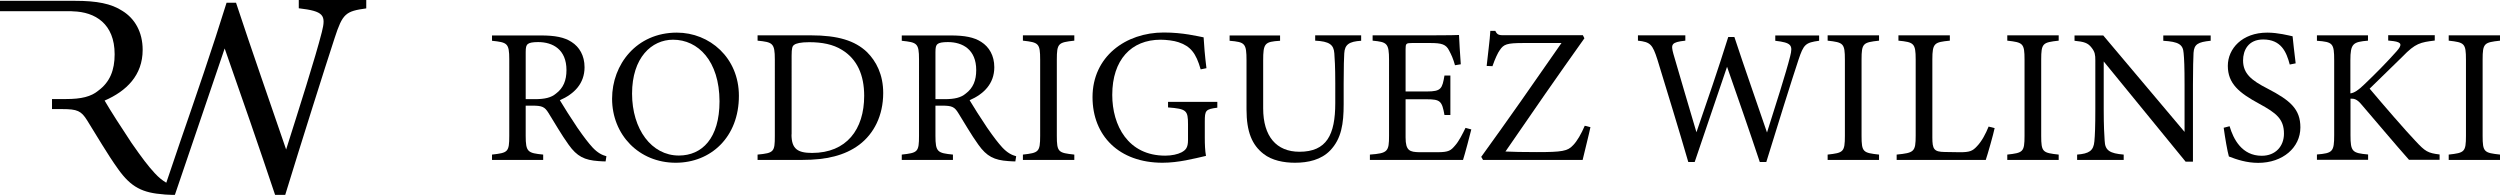 <?xml version="1.0" encoding="utf-8"?>
<!-- Generator: Adobe Illustrator 27.7.0, SVG Export Plug-In . SVG Version: 6.00 Build 0)  -->
<svg version="1.1" id="Calque_1" xmlns="http://www.w3.org/2000/svg" xmlns:xlink="http://www.w3.org/1999/xlink" x="0px" y="0px"
	 viewBox="0 0 2115.3 164.9" enable-background="new 0 0 2115.3 164.9" xml:space="preserve">
<g>
	<path d="M512.4,136.6c-2.1,0-3.9-0.2-6-0.3c-11.8-0.8-18.2-3.9-25.3-13.9c-6-8.3-11.8-18.5-17-26.8c-3.2-5.2-5.4-6.2-13.6-6.2h-5.7
		v25.5c0,13.8,1.8,14.6,14.8,15.9v4.5h-43.3v-4.5c13.5-1.5,14.6-2.1,14.6-15.9V50.2c0-13.8-1.8-14.3-14.6-15.7v-4.5h41.4
		c11.8,0,19.8,1.5,25.9,5.5c6.6,4.2,11,11.5,11,21.4c0,13.9-8.9,22.7-20.9,27.9c2.9,5,9.9,15.9,14.8,23.2c6,8.6,9.1,12.6,12.8,16.7
		c4.4,4.7,8.1,6.5,11.8,7.5L512.4,136.6z M452.6,83.9c8.4,0,13.8-1.3,17.8-4.7c6.3-4.7,8.9-11.2,8.9-19.9c0-17.4-11.5-23.7-24-23.7
		c-4.7,0-7.5,0.6-8.6,1.6c-1.5,1.1-1.9,2.8-1.9,7v39.7H452.6z"/>
	<path d="M572.7,27.6c27.7,0,52.5,21.2,52.5,53.5c0,34.9-23.7,56.6-53.5,56.6c-31.1,0-53.8-23.7-53.8-54.2
		C517.9,54.6,538.5,27.6,572.7,27.6z M569.5,33.6c-18.2,0-34.7,15.2-34.7,45.6c0,30.2,16.5,52.4,39.6,52.4
		c19.6,0,34.4-14.6,34.4-45.9C608.7,51.6,590.7,33.6,569.5,33.6z"/>
	<path d="M686.1,29.9c22.9,0,37.3,4.5,47.4,14.1c7.9,7.8,13.8,19.1,13.8,34.7c0,19-7.8,34.4-20.3,43.8c-12.3,9.2-28.1,12.8-48,12.8
		H641v-4.5c13.9-1.3,14.6-2.4,14.6-15.7V50.3c0-13.9-1.9-14.6-14.6-15.9v-4.5H686.1z M669.7,113.8c0,12.2,5.2,15.6,17.4,15.6
		c29.2,0,44.1-19.9,44.1-48.3c0-17.7-6-31.1-18.8-38.9c-7.5-4.7-16.9-6.5-27.7-6.5c-7.3,0-11.2,1-12.8,2.3c-1.5,1-2.1,2.8-2.1,9.1
		V113.8z"/>
	<path d="M859.1,136.6c-2.1,0-3.9-0.2-6-0.3c-11.8-0.8-18.2-3.9-25.3-13.9c-6-8.3-11.8-18.5-17-26.8c-3.2-5.2-5.4-6.2-13.6-6.2h-5.7
		v25.5c0,13.8,1.8,14.6,14.8,15.9v4.5H763v-4.5c13.5-1.5,14.6-2.1,14.6-15.9V50.2c0-13.8-1.8-14.3-14.6-15.7v-4.5h41.4
		c11.8,0,19.8,1.5,25.9,5.5c6.6,4.2,11,11.5,11,21.4c0,13.9-8.9,22.7-20.9,27.9c2.9,5,9.9,15.9,14.8,23.2c6,8.6,9.1,12.6,12.8,16.7
		c4.4,4.7,8.1,6.5,11.8,7.5L859.1,136.6z M799.3,83.9c8.4,0,13.8-1.3,17.8-4.7c6.3-4.7,8.9-11.2,8.9-19.9c0-17.4-11.5-23.7-24-23.7
		c-4.7,0-7.5,0.6-8.6,1.6c-1.5,1.1-1.9,2.8-1.9,7v39.7H799.3z"/>
	<path d="M865.5,135.3v-4.5c13.3-1.5,14.6-2.1,14.6-15.9V50.5c0-13.9-1.3-14.6-14.6-16.1v-4.5h43.5v4.5
		c-13.5,1.5-14.8,2.1-14.8,16.1v64.4c0,13.9,1.3,14.4,14.8,15.9v4.5H865.5z"/>
	<path d="M1030.1,91.1c-10.1,1.3-10.7,2.3-10.7,11.8v13.6c0,5.7,0.2,11,1,15.4c-10.1,2.3-23.2,5.8-36.8,5.8
		c-36.8,0-59.2-22.9-59.2-55.5c0-34.2,27.9-54.7,60.3-54.7c16.5,0,28.7,3.2,33.7,4.1c0.3,6,1.1,15.9,2.4,26.1l-4.9,1
		c-3.9-13.8-8.6-19.6-18.8-23c-3.7-1.3-10.4-2.1-15.1-2.1c-24.8,0-40.9,17-40.9,46.7c0,25.8,13.3,51.4,44.8,51.4
		c5.5,0,10.5-1.1,13.8-2.8c3.4-1.9,5.5-3.7,5.5-10.4v-13.3c0-11.8-1.3-13.1-16.9-14.3v-4.7h41.7V91.1z"/>
	<path d="M1151.7,34.5c-10.2,0.6-13.9,3.2-14.3,10.7c-0.2,3.7-0.5,10.5-0.5,25.5v17.5c0,16.5-1.9,29.2-11.4,39.1
		c-7.6,7.9-18.6,10.4-29.8,10.4c-9.4,0-19.5-1.9-26.6-7.5c-9.7-7.5-14.4-18.6-14.4-37.6V51.2c0-14.6-1.3-15.6-14.3-16.7v-4.5h42.7
		v4.5c-13,0.8-14.3,2.1-14.3,16.7v40.5c0,23.7,11.2,36.7,30.7,36.7c23,0,30.3-14.3,30.3-41.2V70.6c0-14.9-0.5-21.1-0.8-25.5
		c-0.5-7.3-4.2-10.1-16.2-10.7v-4.5h38.9V34.5z"/>
	<path d="M1244.9,109.5c-1,4.2-5.4,20.9-7,25.8h-78.8v-4.5c15.1-1.1,16.2-2.6,16.2-15.9V50.8c0-14.4-1.8-15.2-13.9-16.4v-4.5h49.6
		c15.2,0,21.6-0.2,23.5-0.3c0.2,4.1,0.8,16.2,1.5,24.8l-4.9,0.8c-1.5-5.5-3.1-8.9-4.9-12.3c-2.6-5.4-6.3-6.5-16.1-6.5h-15.4
		c-5,0-5.4,0.5-5.4,5.2v35.8h18c12.2,0,13-2.4,14.9-13.5h5v33.4h-5c-2.1-11.7-3.4-13.3-15.1-13.3h-17.8v32.3
		c0,11.4,3.6,12.3,11.7,12.5h15.1c9.9,0,11.5-1.5,15.1-5.7c3.1-3.4,6.5-10.1,8.8-14.9L1244.9,109.5z"/>
	<path d="M1345.7,107.6c-1.1,5.5-5,20.8-6.6,27.7h-84.3l-1.5-2.6c22.5-31.1,45.1-63.4,67.9-96.3h-31.9c-14.4,0-16.9,1-20.3,6
		c-1.6,2.1-4.1,7.5-6.2,13.6l-4.9-0.2c0.8-8.4,2.8-22.5,3.1-29.7h4.2c1.8,3.9,3.7,3.7,8.6,3.7h65.5l1.3,2.6
		c-22.5,31.6-44.4,63.1-66.8,95.8c5,0.3,15.6,0.5,26.6,0.5c21.2,0,26.1-0.8,30.6-5.8c3.4-3.4,7-9.7,9.9-16.5L1345.7,107.6z"/>
	<path d="M1539.1,34.5c-11.4,1.6-13,2.9-17.4,16.2c-5.4,16.2-18.3,57.4-27.2,86.4h-5.5c-8.4-25.3-19.3-56.6-27.7-80.6
		c-9.4,27.9-19,55.6-27.4,80.6h-5.4c-8.1-27.9-17.4-58.2-26.1-86.6c-4.2-13.1-6-14.9-16.5-16.1v-4.5h40.1v4.5
		c-12,1.3-12.3,3.1-10.1,11.2c6.3,21.9,12.8,43.5,19.5,66.3c8.9-25.8,18.6-54,26.9-80.6h5.2c9.1,27.6,18.2,53.2,27.6,80.8
		c6.8-21.6,16.1-50.4,19.6-64.5c2.4-9.4,1.1-11.5-12.6-13.1v-4.5h37.1V34.5z"/>
	<path d="M1546.4,135.3v-4.5c13.3-1.5,14.6-2.1,14.6-15.9V50.5c0-13.9-1.3-14.6-14.6-16.1v-4.5h43.5v4.5
		c-13.5,1.5-14.8,2.1-14.8,16.1v64.4c0,13.9,1.3,14.4,14.8,15.9v4.5H1546.4z"/>
	<path d="M1687.7,108.4c-1,5-5.8,21.9-7.5,26.9h-75.4v-4.5c14.8-1.5,16.1-2.3,16.1-16.1V50.3c0-13.8-1.6-14.6-14.6-15.9v-4.5h43.5
		v4.5c-13,1.3-14.8,1.9-14.8,15.9v66c0,9.9,1.3,12.2,10.5,12.3c0.2,0,11.8,0.2,12.8,0.2c8.3,0,10.7-1,14.4-5
		c4.1-4.2,7.5-10.7,9.9-16.7L1687.7,108.4z"/>
	<path d="M1698.4,135.3v-4.5c13.3-1.5,14.6-2.1,14.6-15.9V50.5c0-13.9-1.3-14.6-14.6-16.1v-4.5h43.5v4.5
		c-13.5,1.5-14.8,2.1-14.8,16.1v64.4c0,13.9,1.3,14.4,14.8,15.9v4.5H1698.4z"/>
	<path d="M1870.3,34.5c-10.4,1.1-13.8,2.8-14.3,10.2c-0.2,5.2-0.5,12-0.5,27.1v65h-6.2L1780,52v40.5c0,14.6,0.5,21.9,0.8,26.6
		c0.3,8.3,4.4,10.7,16.1,11.7v4.5h-39.4v-4.5c10.1-0.8,13.9-3.2,14.6-11.2c0.5-5.2,0.8-12.5,0.8-27.2V51c0-4.5-0.3-7.1-3.2-10.7
		c-3.1-4.1-6.5-5-14.4-5.8v-4.5h24.3l68.8,81.6V71.8c0-15.1-0.3-22.1-0.8-26.9c-0.5-7.3-4.2-9.6-17.2-10.4v-4.5h40.1V34.5z"/>
	<path d="M1937.4,54.6c-2.8-10.7-7.3-21.2-22.5-21.2c-12.6,0-17,9.2-17,17.7c0,11.2,7.1,16.9,20.6,23.8
		c19.5,10.1,27.9,17.5,27.9,32.9c0,17-14.8,30-35.7,30c-9.7,0-18.2-2.8-24.8-5.4c-1.3-4.5-3.2-15.6-4.4-24.3l5-1.3
		c3.2,10.9,10.4,25,27.2,25c11.7,0,18.8-8.1,18.8-18.7c0-12.5-6.6-17.5-20.9-25.3c-17-9.2-26.6-17-26.6-32.1
		c0-14.4,12-28.1,33.4-28.1c9.1,0,18,2.4,21.4,3.1c0.6,5.8,1.3,12.3,2.6,22.9L1937.4,54.6z"/>
	<path d="M1960.3,29.9h43.3v4.5c-12.6,1.1-14.9,2.3-14.9,16.7v27.9c3.2-0.3,7-2.9,11.7-7.5c9.1-8.6,19.9-19.6,27.4-28.1
		c4.9-5.5,4.4-7.6-2.6-8.6l-4.5-0.5v-4.5h39.4v4.5c-12.2,1.5-16.4,2.3-27.2,13.5c-4.9,4.7-17.5,17-27.9,27.2
		c12.3,14.6,30.3,35.4,38.8,44.3c8.3,8.9,10.4,10.2,20.4,11.4v4.5h-25.9c-12.5-14.1-25.6-29.8-40.4-47c-3.7-4.5-6.5-4.9-9.1-4.7
		v30.8c0,14.1,1.5,15.2,14.9,16.4v4.5h-43.3v-4.5c13.3-1.1,14.6-2.3,14.6-16.4V51.2c0-14.6-1.1-15.7-14.6-16.7V29.9z"/>
	<path d="M2071.9,135.3v-4.5c13.3-1.5,14.6-2.1,14.6-15.9V50.5c0-13.9-1.3-14.6-14.6-16.1v-4.5h43.5v4.5
		c-13.5,1.5-14.8,2.1-14.8,16.1v64.4c0,13.9,1.3,14.4,14.8,15.9v4.5H2071.9z"/>
</g>
<path d="M59.8,9.5c0.2,0,0.6,0,0.7,0c0.3,0,1,0.1,1.3,0.1C80.4,10.1,97,20,97,45.9c0,13.5-4,23.5-13.7,30.7
	c-6.2,5.2-14.5,7.2-27.4,7.2H44v8.5h8.7c12.7,0,16,1.5,21,9.5c8,12.7,17,28.4,26.2,41.2c11,15.5,20.7,20.2,38.9,21.5
	c0.2,0,0.5,0,0.7,0.1c2.9,0.2,2.9,0.2,8.4,0.4c0-0.2,0.1-0.3,0.2-0.5c12.9-38.3,27.6-80.7,42-123.5c13,36.9,29.7,85.1,42.7,124h8.5
	c13.7-44.7,33.7-108,41.9-133c6.7-20.5,9.2-22.5,26.7-24.9V0h-57.1v7c21.2,2.5,23.2,5.7,19.5,20.2c-5.5,21.7-19.7,66.1-30.2,99.3
	c-14.5-42.4-28.4-81.8-42.4-124.2h-8c-12,38.7-26.1,79.6-39.2,117.5l-11.8,34.8v0c-3.1-1.8-6.3-4.3-9.8-8.1
	c-5.7-6.2-10.5-12.5-19.7-25.7c-7.5-11.2-18.2-27.9-22.7-35.7c18.5-8,32.2-21.4,32.2-42.9c0-15.2-6.7-26.5-17-32.9
	C94.1,3,81.8,0.7,63.6,0.7H0v8.8c4.6,0,8.8,0,11.9,0C11.9,9.5,47.8,9.5,59.8,9.5z"/>
</svg>
